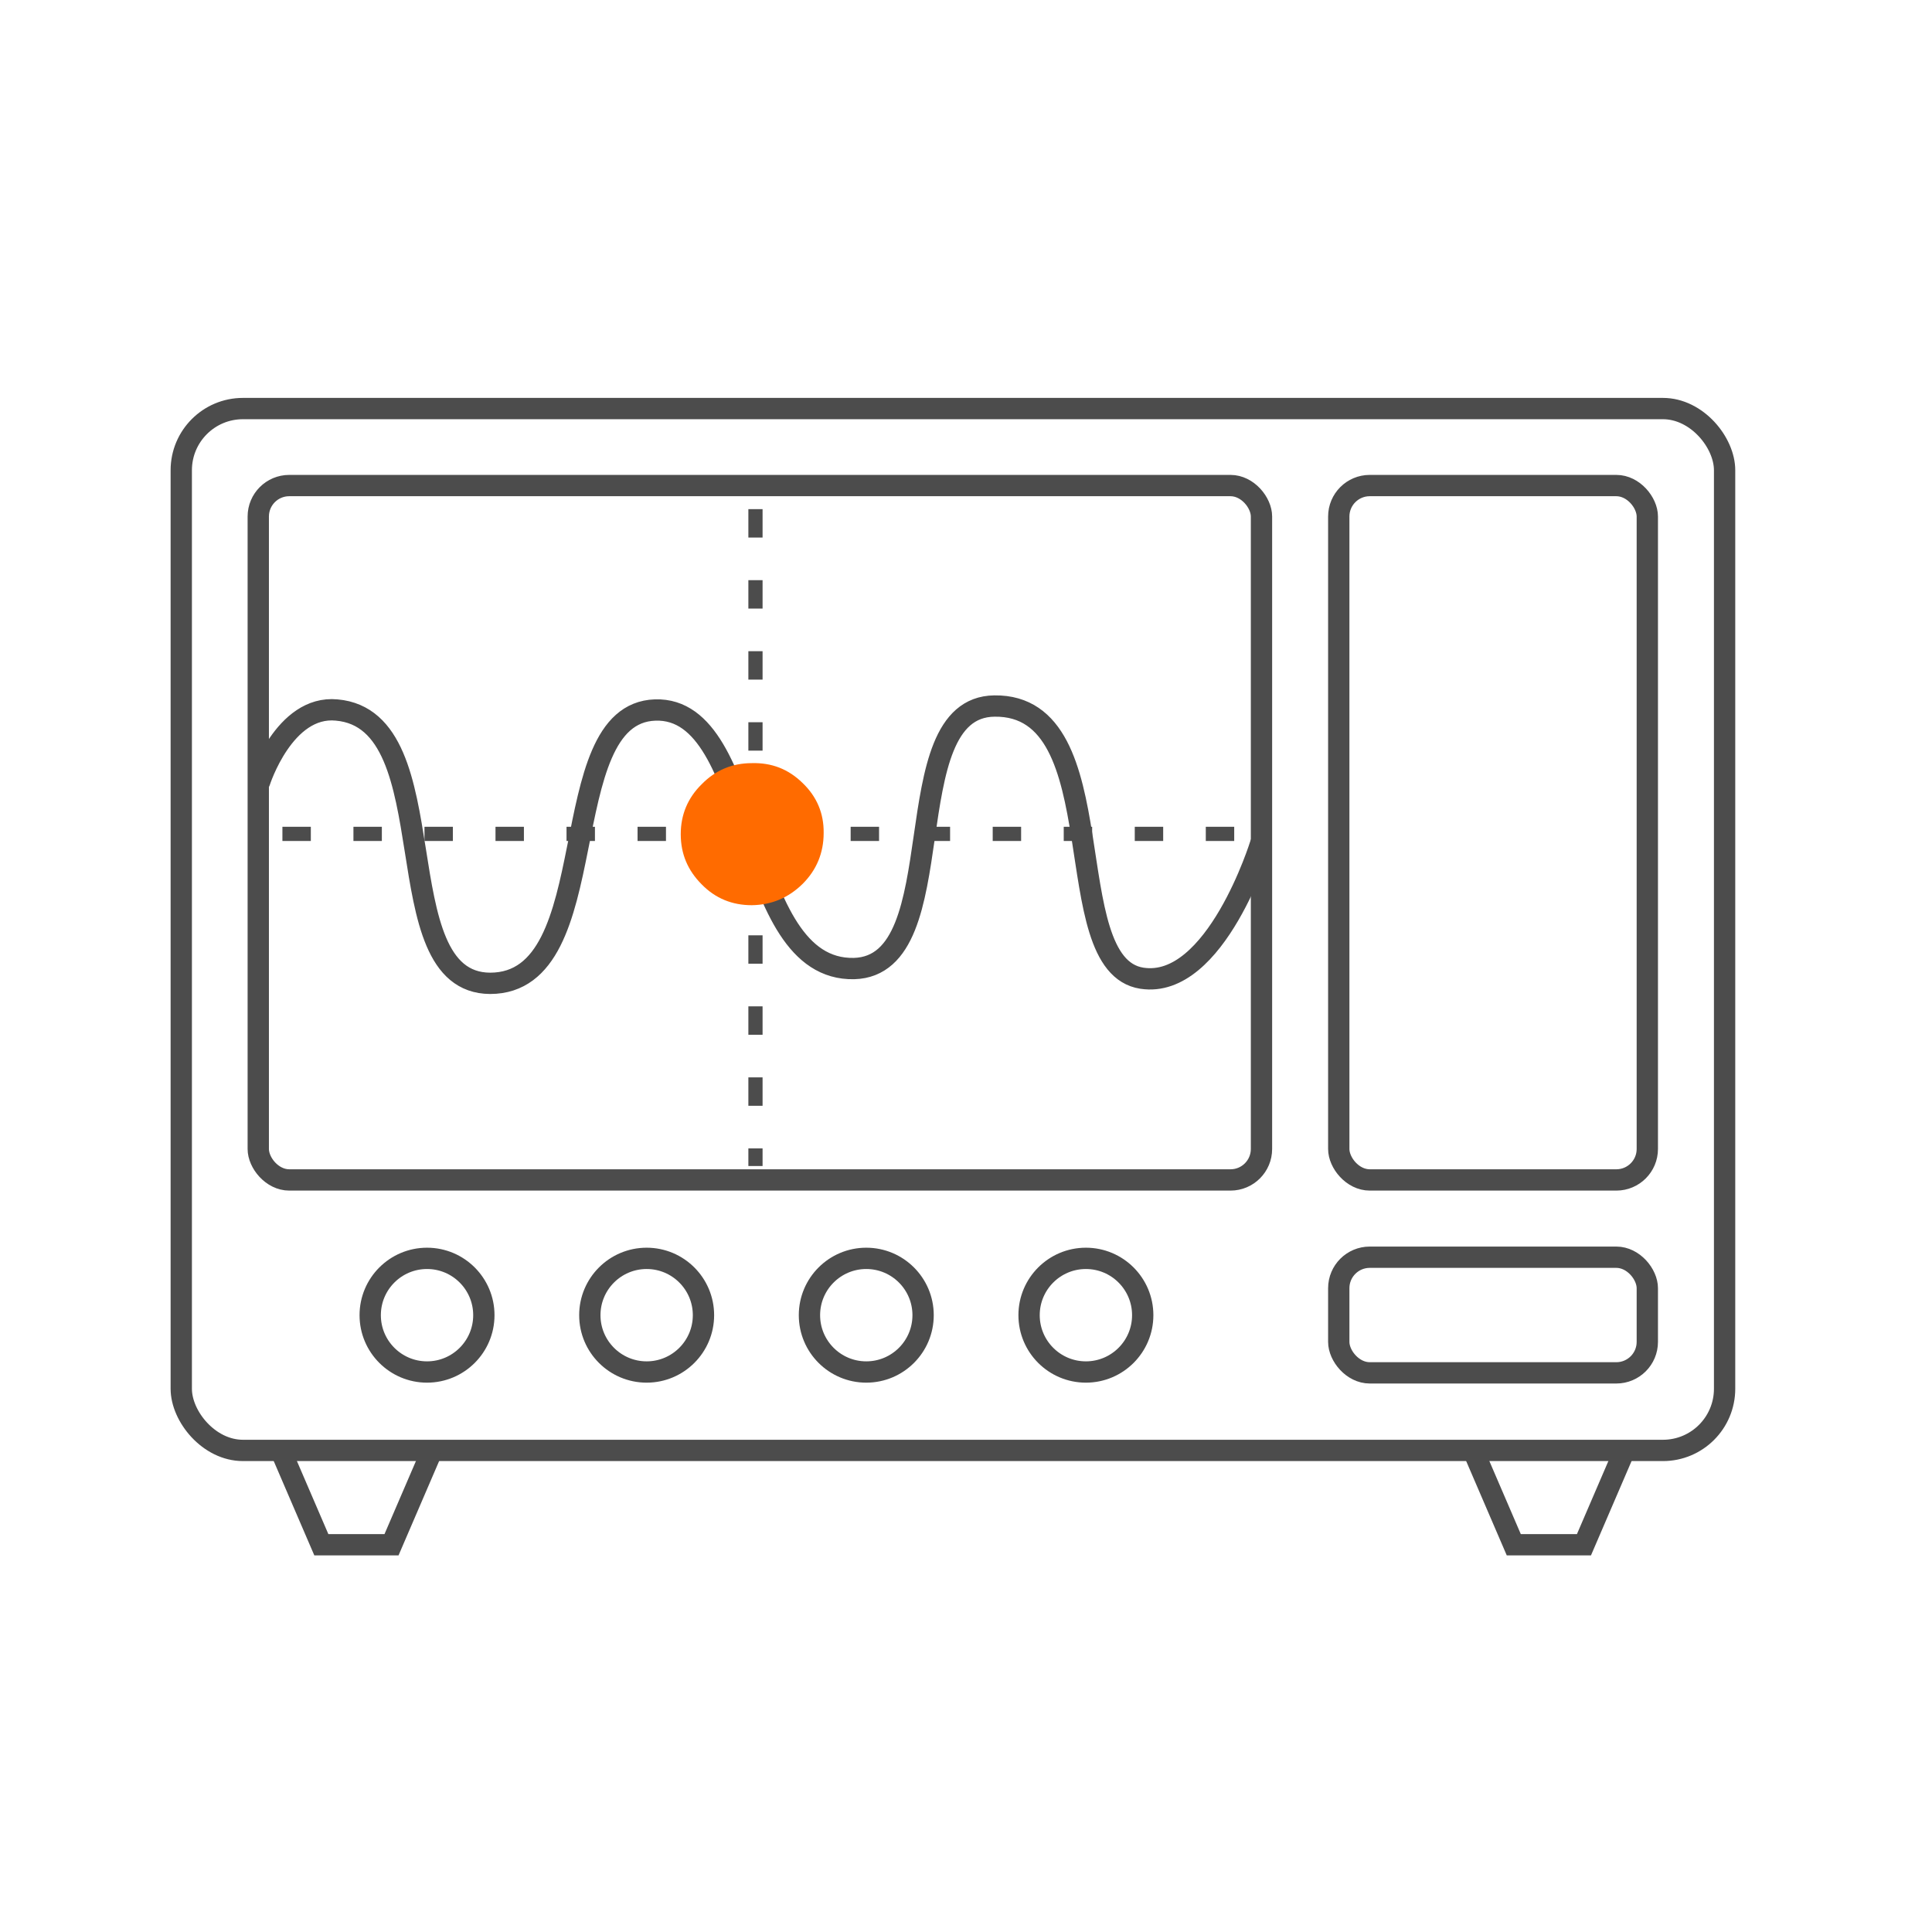 <svg width="68" height="68" viewBox="0 0 68 68" fill="none" xmlns="http://www.w3.org/2000/svg" xmlns:xlink="http://www.w3.org/1999/xlink">
	<desc>
			Created with Pixso.
	</desc>
	<defs>
		<clipPath id="clip7939_23650">
			<rect id="紧凑型示波器" width="68" height="68" fill="white" fill-opacity="0"/>
		</clipPath>
	</defs>
	<g clip-path="url(#clip7939_23650)">
		<rect id="rect" x="6.38" y="14.38" rx="2.17" width="54.32" height="36.67" fill="#000000" fill-opacity="0"/>
		<rect id="rect" x="6.38" y="14.38" rx="2.17" width="54.32" height="36.67" stroke="#4C4C4C" stroke-opacity="1" stroke-width="0.75"/>
		<rect id="rect" x="9.09" y="17.09" rx="1.09" width="35.31" height="24.44" fill="#000000" fill-opacity="0"/>
		<rect id="rect" x="9.09" y="17.09" rx="1.09" width="35.31" height="24.44" stroke="#4C4C4C" stroke-opacity="1" stroke-width="0.75"/>
		<rect id="rect" x="47.12" y="17.09" rx="1.09" width="10.86" height="24.44" fill="#000000" fill-opacity="0"/>
		<rect id="rect" x="47.12" y="17.09" rx="1.09" width="10.86" height="24.44" stroke="#4C4C4C" stroke-opacity="1" stroke-width="0.75"/>
		<circle id="circle" cx="15.03" cy="46.29" r="2" fill="#000000" fill-opacity="0"/>
		<circle id="circle" cx="15.03" cy="46.29" r="2" stroke="#4C4C4C" stroke-opacity="1" stroke-width="0.75"/>
		<circle id="circle" cx="22.76" cy="46.29" r="2" fill="#000000" fill-opacity="0"/>
		<circle id="circle" cx="22.76" cy="46.29" r="2" stroke="#4C4C4C" stroke-opacity="1" stroke-width="0.75"/>
		<circle id="circle" cx="30.49" cy="46.29" r="2" fill="#000000" fill-opacity="0"/>
		<circle id="circle" cx="30.49" cy="46.29" r="2" stroke="#4C4C4C" stroke-opacity="1" stroke-width="0.75"/>
		<circle id="circle" cx="38.22" cy="46.29" r="2" fill="#000000" fill-opacity="0"/>
		<circle id="circle" cx="38.22" cy="46.29" r="2" stroke="#4C4C4C" stroke-opacity="1" stroke-width="0.75"/>
		<rect id="rect" x="47.12" y="44.25" rx="1.09" width="10.86" height="4.07" fill="#000000" fill-opacity="0"/>
		<rect id="rect" x="47.12" y="44.25" rx="1.09" width="10.86" height="4.07" stroke="#4C4C4C" stroke-opacity="1" stroke-width="0.75"/>
		<line id="line" x1="26.59" y1="17.92" x2="26.59" y2="41.04" stroke="#4C4C4C" stroke-opacity="1" stroke-width="0.5" stroke-dasharray="1,1.5"/>
		<line id="line" x1="43.44" y1="29.35" x2="9.46" y2="29.35" stroke="#4C4C4C" stroke-opacity="1" stroke-width="0.5" stroke-dasharray="1,1.5"/>
		<path id="polyline" d="M14.8 51.09L14.79 51.07C14.87 50.87 15.09 50.79 15.28 50.87C15.48 50.95 15.56 51.17 15.48 51.36L15.45 51.37L14.8 51.09ZM9.63 51.37L9.6 51.36C9.52 51.17 9.6 50.95 9.8 50.87C9.99 50.79 10.21 50.87 10.29 51.07L10.28 51.09L9.63 51.37Z" fill="#000000" fill-opacity="0" fill-rule="nonzero"/>
		<path id="polyline" d="M15.14 51.21L13.78 54.37L11.31 54.37L9.95 51.21" stroke="#4C4C4C" stroke-opacity="1" stroke-width="0.75" stroke-linecap="round"/>
		<path id="polyline" d="M56.78 51.09L56.77 51.07C56.85 50.87 57.07 50.79 57.26 50.87C57.46 50.95 57.54 51.17 57.46 51.36L57.43 51.37L56.78 51.09ZM51.61 51.37L51.58 51.36C51.5 51.17 51.58 50.95 51.78 50.87C51.97 50.79 52.19 50.87 52.27 51.07L52.26 51.09L51.61 51.37Z" fill="#000000" fill-opacity="0" fill-rule="nonzero"/>
		<path id="polyline" d="M57.11 51.21L55.75 54.37L53.28 54.37L51.92 51.21" stroke="#4C4C4C" stroke-opacity="1" stroke-width="0.75" stroke-linecap="round"/>
		<path id="path" d="M9.49 27.6L9.5 27.63C9.44 27.83 9.23 27.94 9.03 27.87C8.83 27.81 8.72 27.6 8.79 27.4L8.81 27.39L9.49 27.6ZM44.02 29.62L44.01 29.6C44.07 29.39 44.27 29.28 44.47 29.35C44.68 29.41 44.79 29.61 44.72 29.81L44.7 29.83L44.02 29.62Z" fill="#000000" fill-opacity="0" fill-rule="nonzero"/>
		<path id="path" d="M9.14 27.51C9.14 27.51 10 24.81 11.85 24.99C15.85 25.34 13.43 34.59 17.25 34.61C21.39 34.61 19.39 25.11 23.06 24.99C26.73 24.87 25.98 34.18 30.06 34.09C33.68 33.99 31.39 24.89 35 24.85C39.35 24.79 37.14 33.96 40.19 34.43C42.79 34.83 44.37 29.7 44.37 29.7" stroke="#4C4C4C" stroke-opacity="1" stroke-width="0.75" stroke-linecap="round"/>
		<path id="path" d="M28.99 29.32C28.99 30.02 28.74 30.62 28.25 31.11C27.75 31.6 27.16 31.85 26.46 31.86C25.77 31.86 25.18 31.62 24.7 31.13C24.21 30.64 23.96 30.06 23.96 29.36C23.96 28.67 24.21 28.08 24.7 27.6C25.18 27.11 25.77 26.86 26.46 26.86C27.16 26.84 27.75 27.07 28.25 27.56C28.75 28.04 29 28.63 28.99 29.32Z" fill="#FF6B00" fill-opacity="1" fill-rule="nonzero"/>
	</g>
</svg>
